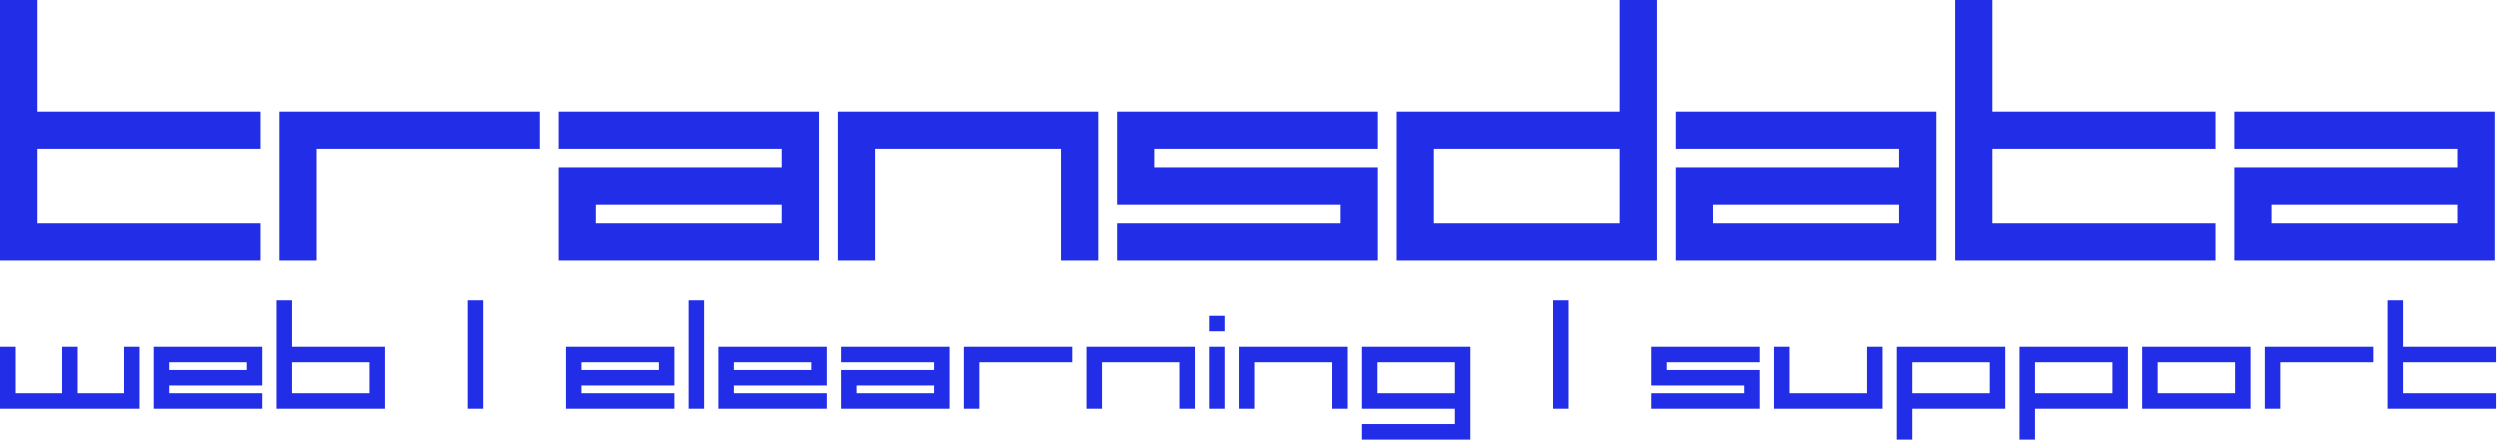 <?xml version="1.0" encoding="UTF-8" standalone="no"?>
<!DOCTYPE svg PUBLIC "-//W3C//DTD SVG 1.1//EN" "http://www.w3.org/Graphics/SVG/1.1/DTD/svg11.dtd">
<svg width="100%" height="100%" viewBox="0 0 484 86" version="1.1" xmlns="http://www.w3.org/2000/svg" xmlns:xlink="http://www.w3.org/1999/xlink" xml:space="preserve" xmlns:serif="http://www.serif.com/" style="fill-rule:evenodd;clip-rule:evenodd;stroke-linejoin:round;stroke-miterlimit:2;">
    <g transform="matrix(1,0,0,1,-8.858,-9.559)">
        <g id="surface1">
            <g>
                <g id="glyph0-1" transform="matrix(1,0,0,1,8.858,59.981)">
                    <path d="M50.422,0L0,0L0,-50.422L7.203,-50.422L7.203,-28.797L50.422,-28.797L50.422,-21.594L7.203,-21.594L7.203,-7.203L50.422,-7.203L50.422,0Z" style="fill:rgb(34,45,231);fill-rule:nonzero;"/>
                </g>
                <g id="glyph0-2" transform="matrix(1,0,0,1,62.93,59.981)">
                    <path d="M50.422,-21.594L7.203,-21.594L7.203,0L0,0L0,-28.797L50.422,-28.797L50.422,-21.594Z" style="fill:rgb(34,45,231);fill-rule:nonzero;"/>
                </g>
                <g id="glyph0-3" transform="matrix(1,0,0,1,117.002,59.981)">
                    <path d="M43.203,-7.203L43.203,-10.797L7.203,-10.797L7.203,-7.203L43.203,-7.203ZM50.422,0L0,0L0,-18L43.203,-18L43.203,-21.594L0,-21.594L0,-28.797L50.422,-28.797L50.422,0Z" style="fill:rgb(34,45,231);fill-rule:nonzero;"/>
                </g>
                <g id="glyph0-4" transform="matrix(1,0,0,1,171.074,59.981)">
                    <path d="M50.422,0L43.203,0L43.203,-21.594L7.203,-21.594L7.203,0L0,0L0,-28.797L50.422,-28.797L50.422,0Z" style="fill:rgb(34,45,231);fill-rule:nonzero;"/>
                </g>
                <g id="glyph0-5" transform="matrix(1,0,0,1,225.146,59.981)">
                    <path d="M50.422,0L0,0L0,-7.203L43.203,-7.203L43.203,-10.797L0,-10.797L0,-28.797L50.422,-28.797L50.422,-21.594L7.203,-21.594L7.203,-18L50.422,-18L50.422,0Z" style="fill:rgb(34,45,231);fill-rule:nonzero;"/>
                </g>
                <g id="glyph0-6" transform="matrix(1,0,0,1,279.218,59.981)">
                    <path d="M43.203,-7.203L43.203,-21.594L7.203,-21.594L7.203,-7.203L43.203,-7.203ZM50.422,0L0,0L0,-28.797L43.203,-28.797L43.203,-50.422L50.422,-50.422L50.422,0Z" style="fill:rgb(34,45,231);fill-rule:nonzero;"/>
                </g>
                <g id="glyph0-31" serif:id="glyph0-3" transform="matrix(1,0,0,1,333.29,59.981)">
                    <path d="M43.203,-7.203L43.203,-10.797L7.203,-10.797L7.203,-7.203L43.203,-7.203ZM50.422,0L0,0L0,-18L43.203,-18L43.203,-21.594L0,-21.594L0,-28.797L50.422,-28.797L50.422,0Z" style="fill:rgb(34,45,231);fill-rule:nonzero;"/>
                </g>
                <g id="glyph0-11" serif:id="glyph0-1" transform="matrix(1,0,0,1,387.362,59.981)">
                    <path d="M50.422,0L0,0L0,-50.422L7.203,-50.422L7.203,-28.797L50.422,-28.797L50.422,-21.594L7.203,-21.594L7.203,-7.203L50.422,-7.203L50.422,0Z" style="fill:rgb(34,45,231);fill-rule:nonzero;"/>
                </g>
                <g id="glyph0-32" serif:id="glyph0-3" transform="matrix(1,0,0,1,441.434,59.981)">
                    <path d="M43.203,-7.203L43.203,-10.797L7.203,-10.797L7.203,-7.203L43.203,-7.203ZM50.422,0L0,0L0,-18L43.203,-18L43.203,-21.594L0,-21.594L0,-28.797L50.422,-28.797L50.422,0Z" style="fill:rgb(34,45,231);fill-rule:nonzero;"/>
                </g>
            </g>
            <g>
                <g id="glyph1-1" transform="matrix(1,0,0,1,8.858,88.683)">
                    <path d="M27,0L0,0L0,-12L3,-12L3,-3L12,-3L12,-12L15,-12L15,-3L24,-3L24,-12L27,-12L27,0Z" style="fill:rgb(34,45,231);fill-rule:nonzero;"/>
                </g>
                <g id="glyph1-2" transform="matrix(1,0,0,1,38.618,88.683)">
                    <path d="M18,-7.5L18,-9L3,-9L3,-7.5L18,-7.5ZM21,0L0,0L0,-12L21,-12L21,-4.5L3,-4.5L3,-3L21,-3L21,0Z" style="fill:rgb(34,45,231);fill-rule:nonzero;"/>
                </g>
                <g id="glyph1-3" transform="matrix(1,0,0,1,62.378,88.683)">
                    <path d="M18,-3L18,-9L3,-9L3,-3L18,-3ZM21,0L0,0L0,-21L3,-21L3,-12L21,-12L21,0Z" style="fill:rgb(34,45,231);fill-rule:nonzero;"/>
                </g>
                <g id="glyph1-5" transform="matrix(1,0,0,1,99.398,88.683)">
                    <rect x="0" y="-21" width="3" height="21" style="fill:rgb(34,45,231);fill-rule:nonzero;"/>
                </g>
                <g id="glyph1-21" serif:id="glyph1-2" transform="matrix(1,0,0,1,118.418,88.683)">
                    <path d="M18,-7.5L18,-9L3,-9L3,-7.5L18,-7.5ZM21,0L0,0L0,-12L21,-12L21,-4.5L3,-4.5L3,-3L21,-3L21,0Z" style="fill:rgb(34,45,231);fill-rule:nonzero;"/>
                </g>
                <g id="glyph1-6" transform="matrix(1,0,0,1,142.178,88.683)">
                    <rect x="0" y="-21" width="3" height="21" style="fill:rgb(34,45,231);fill-rule:nonzero;"/>
                </g>
                <g id="glyph1-22" serif:id="glyph1-2" transform="matrix(1,0,0,1,147.938,88.683)">
                    <path d="M18,-7.5L18,-9L3,-9L3,-7.5L18,-7.5ZM21,0L0,0L0,-12L21,-12L21,-4.5L3,-4.5L3,-3L21,-3L21,0Z" style="fill:rgb(34,45,231);fill-rule:nonzero;"/>
                </g>
                <g id="glyph1-7" transform="matrix(1,0,0,1,171.698,88.683)">
                    <path d="M18,-3L18,-4.5L3,-4.5L3,-3L18,-3ZM21,0L0,0L0,-7.5L18,-7.5L18,-9L0,-9L0,-12L21,-12L21,0Z" style="fill:rgb(34,45,231);fill-rule:nonzero;"/>
                </g>
                <g id="glyph1-8" transform="matrix(1,0,0,1,195.458,88.683)">
                    <path d="M21,-9L3,-9L3,0L0,0L0,-12L21,-12L21,-9Z" style="fill:rgb(34,45,231);fill-rule:nonzero;"/>
                </g>
                <g id="glyph1-9" transform="matrix(1,0,0,1,219.218,88.683)">
                    <path d="M21,0L18,0L18,-9L3,-9L3,0L0,0L0,-12L21,-12L21,0Z" style="fill:rgb(34,45,231);fill-rule:nonzero;"/>
                </g>
                <g id="glyph1-10" transform="matrix(1,0,0,1,242.978,88.683)">
                    <path d="M3,0L0,0L0,-12L3,-12L3,0ZM3,-15L0,-15L0,-18L3,-18L3,-15Z" style="fill:rgb(34,45,231);fill-rule:nonzero;"/>
                </g>
                <g id="glyph1-91" serif:id="glyph1-9" transform="matrix(1,0,0,1,248.738,88.683)">
                    <path d="M21,0L18,0L18,-9L3,-9L3,0L0,0L0,-12L21,-12L21,0Z" style="fill:rgb(34,45,231);fill-rule:nonzero;"/>
                </g>
                <g id="glyph1-11" transform="matrix(1,0,0,1,272.498,88.683)">
                    <path d="M18,-3L18,-9L3,-9L3,-3L18,-3ZM21,5.984L0,5.984L0,2.969L18,2.969L18,0L0,0L0,-12L21,-12L21,5.984Z" style="fill:rgb(34,45,231);fill-rule:nonzero;"/>
                </g>
                <g id="glyph1-51" serif:id="glyph1-5" transform="matrix(1,0,0,1,309.518,88.683)">
                    <rect x="0" y="-21" width="3" height="21" style="fill:rgb(34,45,231);fill-rule:nonzero;"/>
                </g>
                <g id="glyph1-12" transform="matrix(1,0,0,1,328.538,88.683)">
                    <path d="M21,0L0,0L0,-3L18,-3L18,-4.5L0,-4.5L0,-12L21,-12L21,-9L3,-9L3,-7.5L21,-7.5L21,0Z" style="fill:rgb(34,45,231);fill-rule:nonzero;"/>
                </g>
                <g id="glyph1-13" transform="matrix(1,0,0,1,352.298,88.683)">
                    <path d="M21,0L0,0L0,-12L3,-12L3,-3L18,-3L18,-12L21,-12L21,0Z" style="fill:rgb(34,45,231);fill-rule:nonzero;"/>
                </g>
                <g id="glyph1-14" transform="matrix(1,0,0,1,376.058,88.683)">
                    <path d="M18,-3L18,-9L3,-9L3,-3L18,-3ZM21,0L3,0L3,5.984L0,5.984L0,-12L21,-12L21,0Z" style="fill:rgb(34,45,231);fill-rule:nonzero;"/>
                </g>
                <g id="glyph1-141" serif:id="glyph1-14" transform="matrix(1,0,0,1,399.818,88.683)">
                    <path d="M18,-3L18,-9L3,-9L3,-3L18,-3ZM21,0L3,0L3,5.984L0,5.984L0,-12L21,-12L21,0Z" style="fill:rgb(34,45,231);fill-rule:nonzero;"/>
                </g>
                <g id="glyph1-15" transform="matrix(1,0,0,1,423.578,88.683)">
                    <path d="M18,-3L18,-9L3,-9L3,-3L18,-3ZM21,0L0,0L0,-12L21,-12L21,0Z" style="fill:rgb(34,45,231);fill-rule:nonzero;"/>
                </g>
                <g id="glyph1-81" serif:id="glyph1-8" transform="matrix(1,0,0,1,447.338,88.683)">
                    <path d="M21,-9L3,-9L3,0L0,0L0,-12L21,-12L21,-9Z" style="fill:rgb(34,45,231);fill-rule:nonzero;"/>
                </g>
                <g id="glyph1-16" transform="matrix(1,0,0,1,471.098,88.683)">
                    <path d="M21,0L0,0L0,-21L3,-21L3,-12L21,-12L21,-9L3,-9L3,-3L21,-3L21,0Z" style="fill:rgb(34,45,231);fill-rule:nonzero;"/>
                </g>
            </g>
        </g>
    </g>
</svg>
